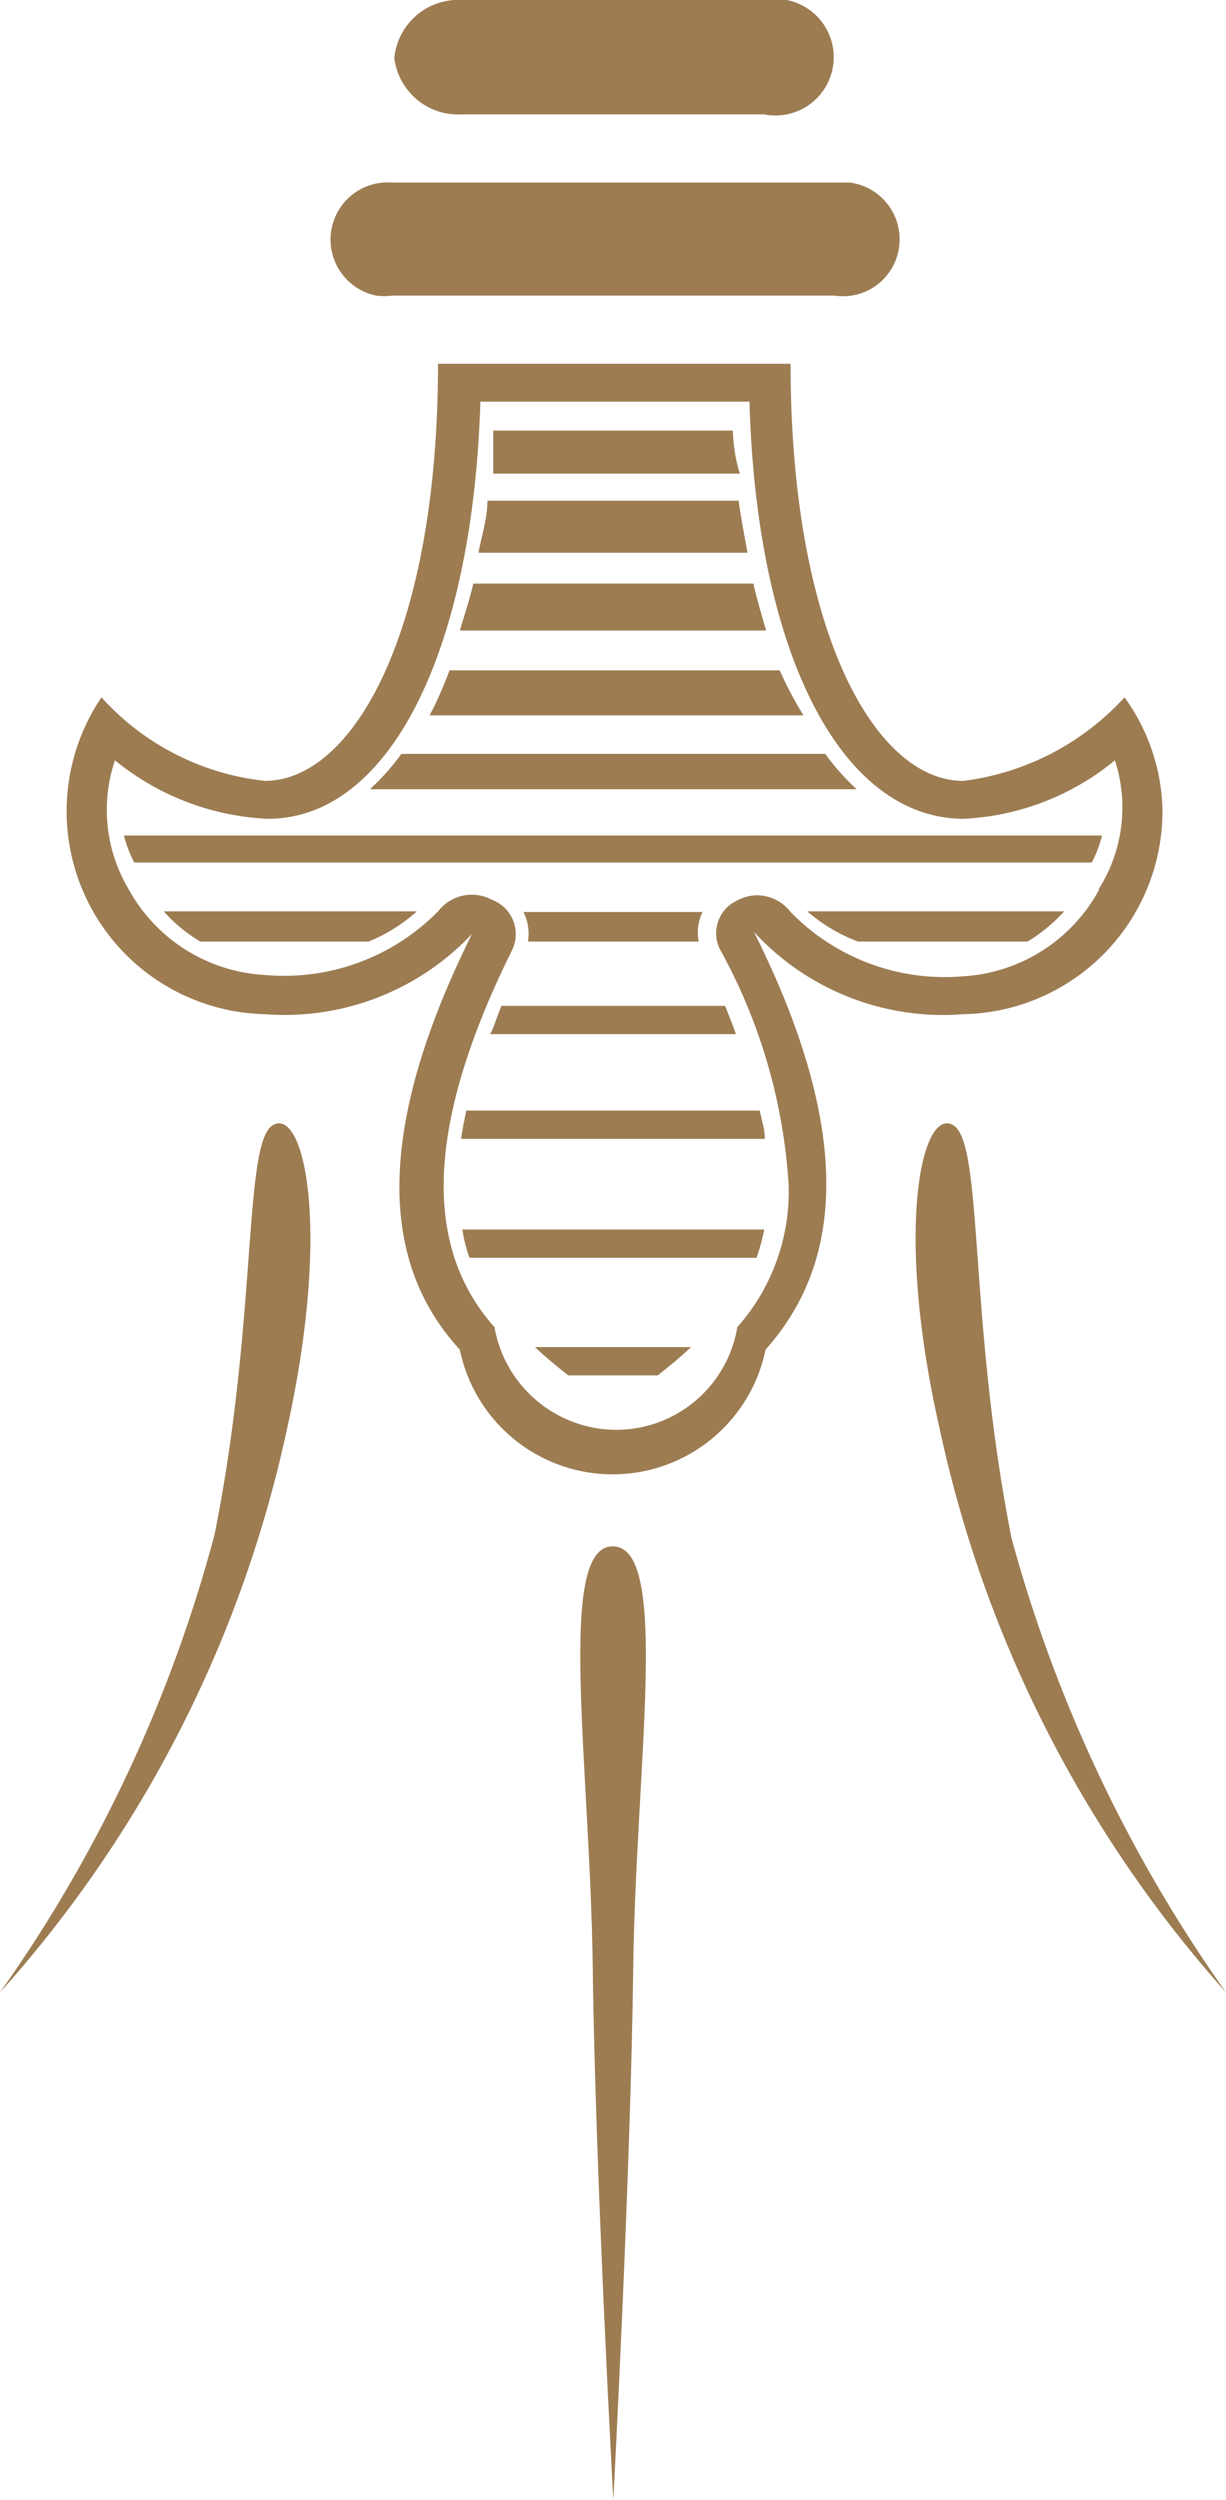 <svg xmlns="http://www.w3.org/2000/svg" width="19.09" height="38.9" viewBox="0 0 19.09 38.9">
  <title>border-corner-deco</title>
  <g id="圖層_2" data-name="圖層 2">
    <g id="圖層_1-2" data-name="圖層 1">
      <g>
        <path id="Path_366" data-name="Path 366" d="M3.12,14.65H5.74a2.56,2.56,0,0,0,.75-.47H2.55A2.34,2.34,0,0,0,3.12,14.65Z" fill="#9d7c52"/>
        <path id="Path_367" data-name="Path 367" d="M17.16,13H1.93a1.92,1.92,0,0,0,.16.42H17A1.92,1.92,0,0,0,17.16,13Z" fill="#9d7c52"/>
        <path id="Path_368" data-name="Path 368" d="M12.14,10.43H7a6.21,6.21,0,0,1-.31.7h5.82A6.29,6.29,0,0,1,12.14,10.43Z" fill="#9d7c52"/>
        <path id="Path_369" data-name="Path 369" d="M11.73,9.08H7.37c-.06.26-.14.49-.21.73h4.77C11.86,9.57,11.79,9.34,11.73,9.08Z" fill="#9d7c52"/>
        <path id="Path_370" data-name="Path 370" d="M7.31,19.57h4.47a3.17,3.17,0,0,0,.12-.44H7.2A2.18,2.18,0,0,0,7.31,19.57Z" fill="#9d7c52"/>
        <path id="Path_371" data-name="Path 371" d="M7.18,17.72h4.73c0-.15-.05-.29-.08-.44H7.26C7.23,17.43,7.2,17.57,7.18,17.72Z" fill="#9d7c52"/>
        <path id="Path_372" data-name="Path 372" d="M8.85,21.4h1.39c.18-.14.35-.28.52-.44H8.33C8.5,21.12,8.67,21.26,8.85,21.4Z" fill="#9d7c52"/>
        <path id="Path_373" data-name="Path 373" d="M8.15,14.19a.74.74,0,0,1,.07.46h2.66a.73.73,0,0,1,.06-.46Z" fill="#9d7c52"/>
        <path id="Path_374" data-name="Path 374" d="M12.85,11.73H6.25a3.64,3.64,0,0,1-.49.55h7.58A3.64,3.64,0,0,1,12.85,11.73Z" fill="#9d7c52"/>
        <path id="Path_375" data-name="Path 375" d="M6.14.9a1,1,0,0,0,1.05.88H11.9A.9.9,0,1,0,12.25,0a.69.69,0,0,0-.35,0H7.19A1,1,0,0,0,6.14.9Z" fill="#9d7c52"/>
        <path id="Path_376" data-name="Path 376" d="M6.1,4.6H13a.88.88,0,0,0,1-.76.89.89,0,0,0-.77-1H6.1A.89.89,0,0,0,5.86,4.6,1,1,0,0,0,6.1,4.6Z" fill="#9d7c52"/>
        <path id="Path_379" data-name="Path 379" d="M13.36,14.65H16a2.55,2.55,0,0,0,.57-.47h-4A2.61,2.61,0,0,0,13.36,14.65Z" fill="#9d7c52"/>
        <path id="Path_380" data-name="Path 380" d="M11.41,6.7H7.68c0,.23,0,.45,0,.67h3.84C11.45,7.15,11.42,6.93,11.41,6.7Z" fill="#9d7c52"/>
        <path id="Path_381" data-name="Path 381" d="M9.54,24.06c-.88,0-.35,3.38-.31,6.57s.32,8.27.32,8.27.27-5.08.31-8.27S10.44,24.06,9.54,24.06Z" fill="#9d7c52"/>
        <path id="Path_382" data-name="Path 382" d="M4.26,17.5c-.48.24-.24,3-.92,6.38A22.18,22.18,0,0,1,0,31a19.13,19.13,0,0,0,4.45-8.68C5.17,19.13,4.74,17.25,4.26,17.5Z" fill="#9d7c52"/>
        <path id="Path_383" data-name="Path 383" d="M11.5,7.79H7.59c0,.28-.09.54-.14.81h4.19C11.59,8.33,11.54,8.07,11.5,7.79Z" fill="#9d7c52"/>
        <path id="Path_395" data-name="Path 395" d="M14.83,17.5c-.48-.25-.91,1.63-.19,4.77A19.22,19.22,0,0,0,19.09,31a22.4,22.4,0,0,1-3.34-7.07C15.07,20.49,15.32,17.74,14.83,17.5Z" fill="#9d7c52"/>
        <path id="Path_397" data-name="Path 397" d="M17.51,10.85A4.09,4.09,0,0,1,15,12.15c-1.38,0-2.69-2.34-2.69-6.49H6.82c0,4.15-1.31,6.48-2.69,6.49a4,4,0,0,1-2.55-1.3,3.16,3.16,0,0,0,2.55,4.93,4,4,0,0,0,3.22-1.25C5.6,18.05,6.16,19.91,7.16,21a2.43,2.43,0,0,0,4.76,0c1-1.12,1.57-3-.18-6.5A4,4,0,0,0,15,15.78a3.16,3.16,0,0,0,3.1-3.23A3.11,3.11,0,0,0,17.51,10.85Zm-.4,3A2.58,2.58,0,0,1,15,15.19a3.35,3.35,0,0,1-2.69-1,.66.66,0,0,0-.52-.26.65.65,0,0,0-.31.08.56.56,0,0,0-.27.76,8.66,8.66,0,0,1,1.07,3.67,3.18,3.18,0,0,1-.8,2.21,1.91,1.91,0,0,1-2.2,1.57,1.93,1.93,0,0,1-1.58-1.57c-1.14-1.28-1.05-3.2.28-5.88A.57.57,0,0,0,7.66,14a.66.66,0,0,0-.83.17,3.36,3.36,0,0,1-2.7,1A2.58,2.58,0,0,1,2,13.83a2.41,2.41,0,0,1-.21-2,4.05,4.05,0,0,0,2.38.91c1.89,0,3.19-2.59,3.31-6.49h4.19c.11,3.91,1.42,6.48,3.33,6.49a4,4,0,0,0,2.36-.91A2.37,2.37,0,0,1,17.11,13.83Z" fill="#9d7c52"/>
        <path id="Path_401" data-name="Path 401" d="M7.63,16.09h3.83c-.05-.14-.11-.29-.17-.44H7.81C7.74,15.8,7.69,16,7.63,16.09Z" fill="#9d7c52"/>
      </g>
    </g>
  </g>
</svg>
